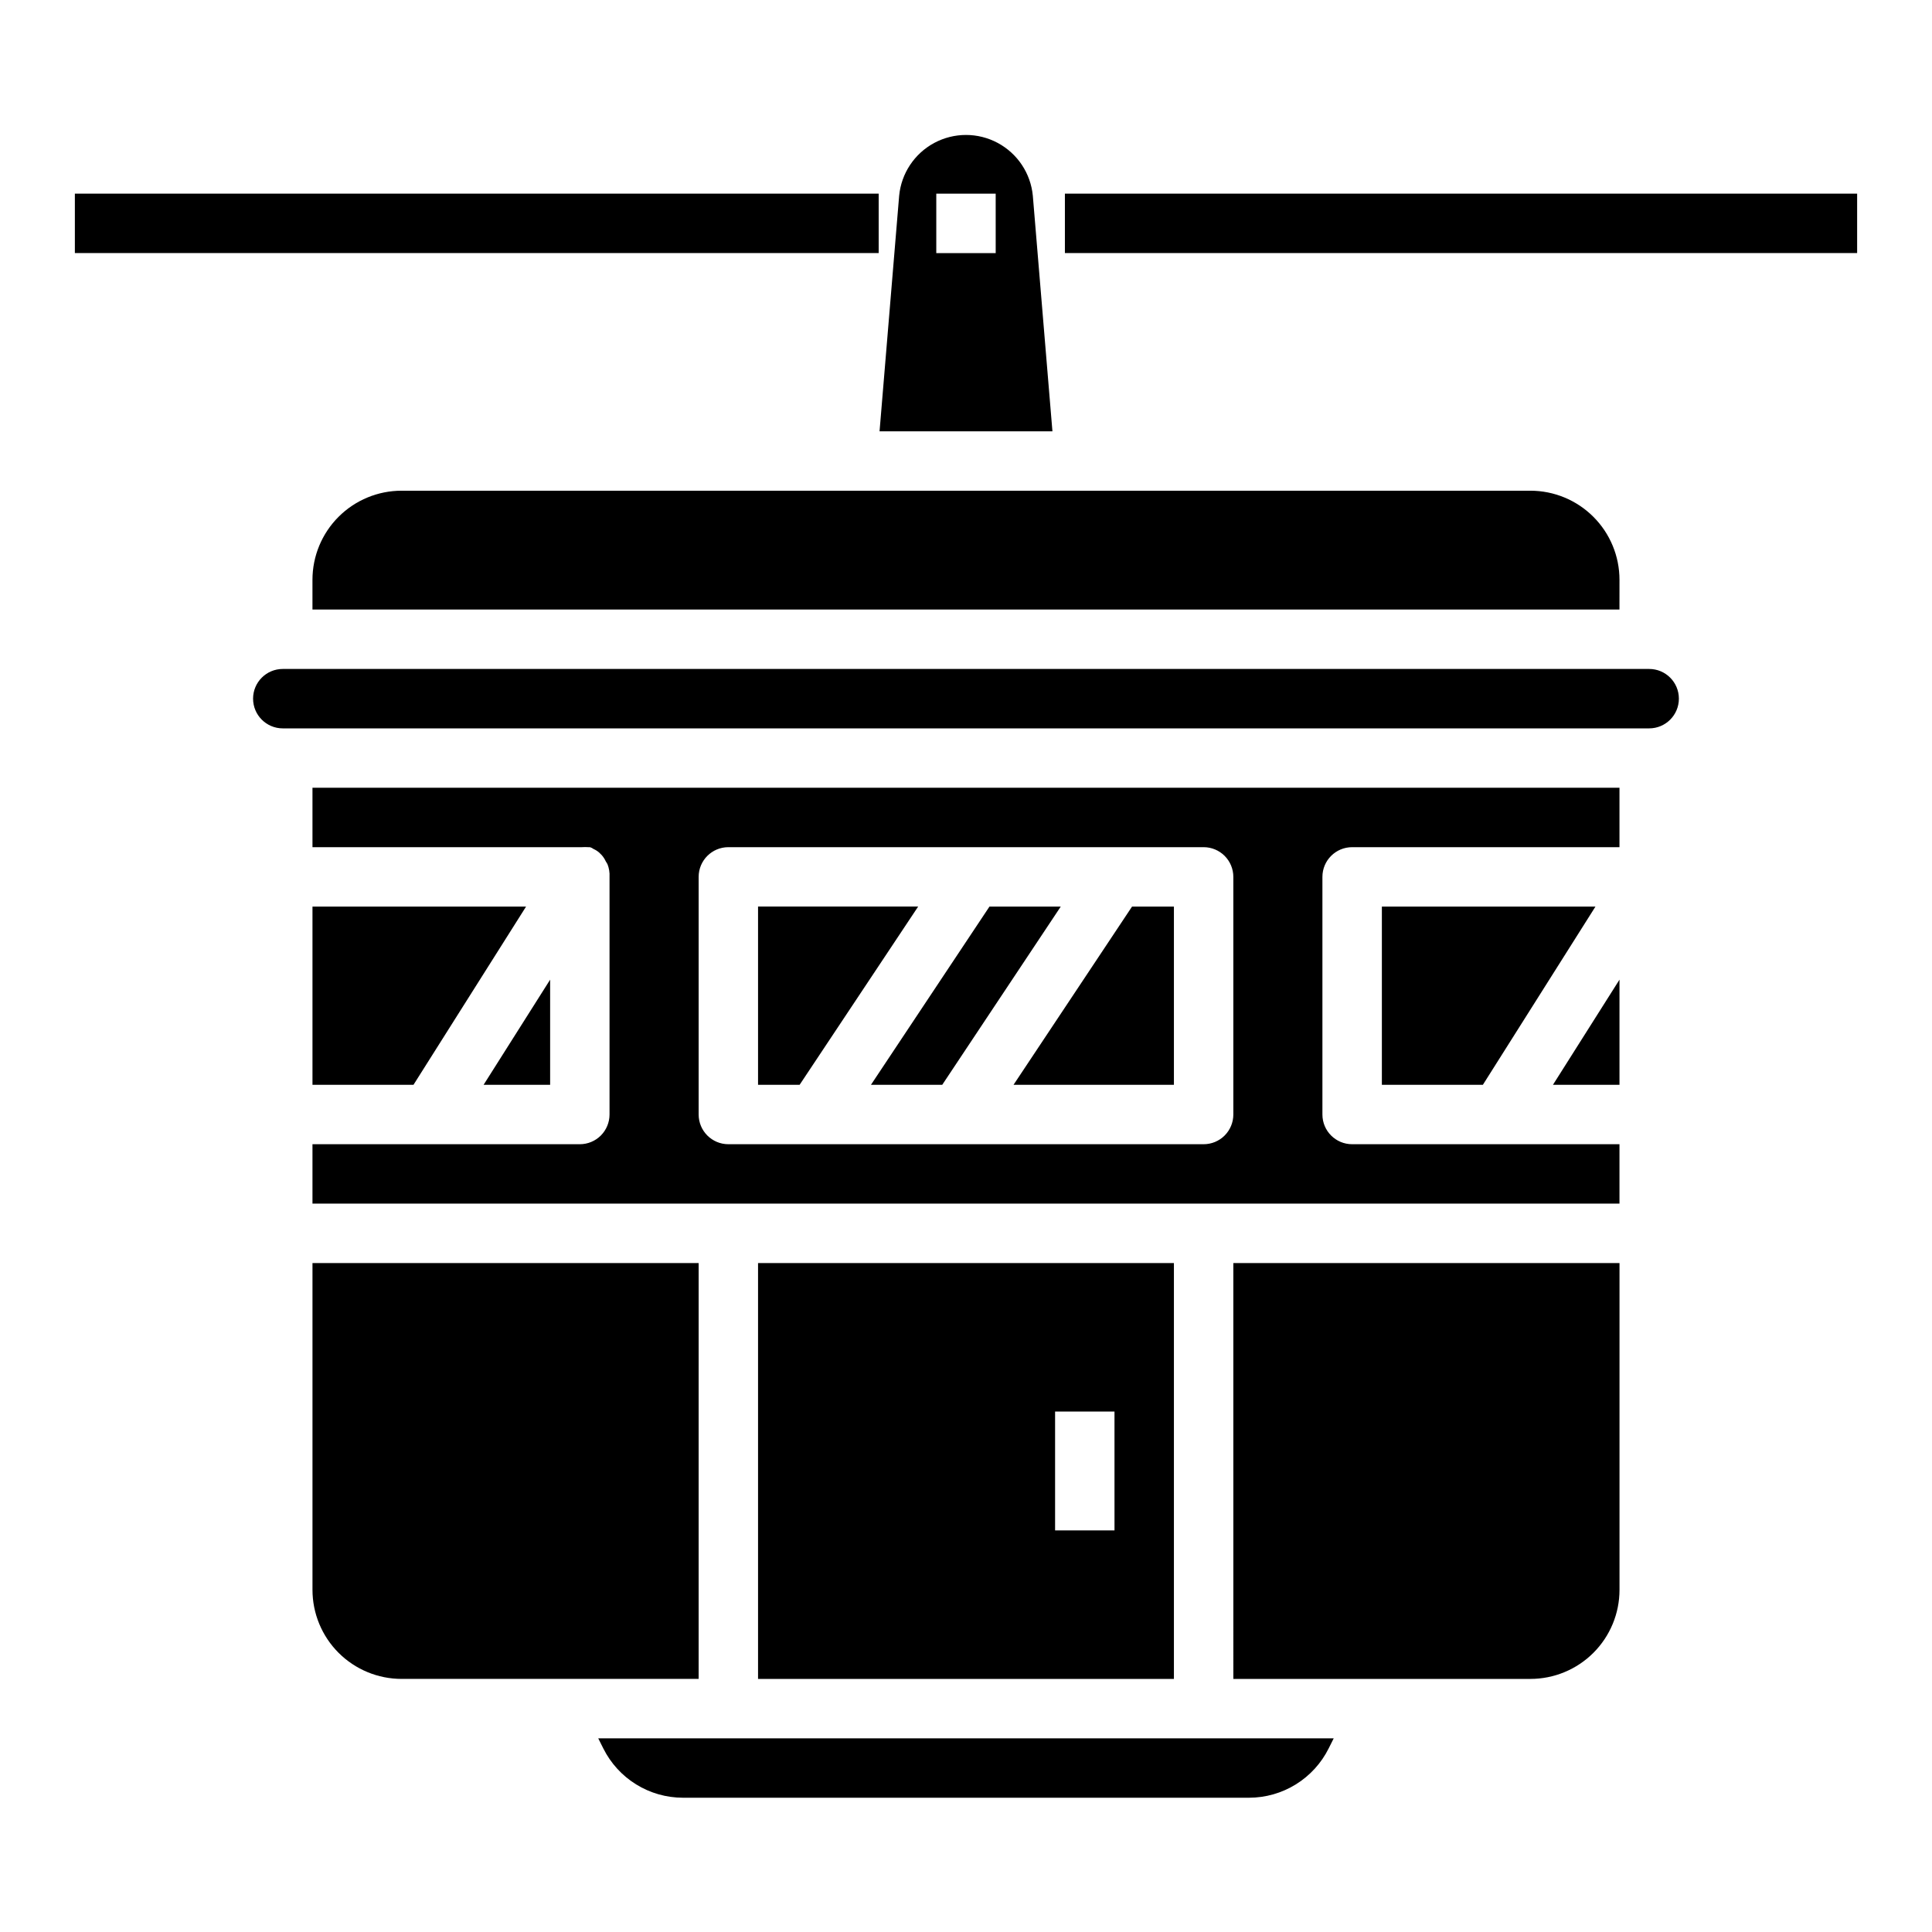 <?xml version="1.0" encoding="UTF-8"?>
<!-- Uploaded to: ICON Repo, www.svgrepo.com, Generator: ICON Repo Mixer Tools -->
<svg fill="#000000" width="800px" height="800px" version="1.1" viewBox="144 144 512 512" xmlns="http://www.w3.org/2000/svg">
 <g>
  <path d="m426.21 195.32h209.95v15.742h-209.95z"/>
  <path d="m163.84 195.32h213.02v15.742h-213.02z"/>
  <path d="m344.89 478.72v110.21h110.21v-110.21zm94.465 70.848h-15.746v-31.488h15.742z"/>
  <path d="m470.85 588.93h78.719c6.266 0 12.27-2.488 16.699-6.914 4.43-4.43 6.918-10.438 6.918-16.699v-86.594h-102.34z"/>
  <path d="m573.18 431.49v-27.867l-17.633 27.867z"/>
  <path d="m303.88 607.35c1.957 3.922 4.965 7.219 8.691 9.527 3.727 2.309 8.02 3.535 12.402 3.539h150.04c4.383-0.004 8.676-1.23 12.402-3.539s6.738-5.606 8.695-9.527l1.34-2.676h-194.91z"/>
  <path d="m329.15 478.72h-102.34v86.594c0 6.262 2.488 12.27 6.918 16.699 4.43 4.426 10.438 6.914 16.699 6.914h78.719z"/>
  <path d="m417.71 195.88c-0.559-5.93-4.055-11.188-9.305-14.004s-11.562-2.816-16.816 0c-5.25 2.816-8.742 8.074-9.305 14.004l-5.195 62.426h45.816zm-9.84 15.195h-15.746v-15.746h15.742z"/>
  <path d="m510.21 431.49h26.766l29.836-47.234h-56.602z"/>
  <path d="m573.18 297.66c0-6.266-2.488-12.273-6.918-16.699-4.43-4.43-10.434-6.918-16.699-6.918h-299.14c-6.262 0-12.27 2.488-16.699 6.918-4.43 4.426-6.918 10.434-6.918 16.699v7.871h346.37z"/>
  <path d="m226.81 431.49h26.766l29.836-47.234h-56.602z"/>
  <path d="m455.1 431.49v-47.234h-11.098l-31.41 47.234z"/>
  <path d="m289.79 403.62-17.633 27.867h17.633z"/>
  <path d="m581.05 321.28h-362.11c-4.348 0-7.871 3.523-7.871 7.871 0 4.348 3.523 7.875 7.871 7.875h362.11c4.348 0 7.871-3.527 7.871-7.875 0-4.348-3.523-7.871-7.871-7.871z"/>
  <path d="m226.81 368.51h71.402c0.547-0.039 1.102-0.039 1.652 0h0.473c0.344 0.094 0.664 0.254 0.945 0.473 0.539 0.238 1.043 0.555 1.492 0.941l0.711 0.711c0.41 0.473 0.758 1.004 1.023 1.574l0.473 0.789v-0.004c0.43 1.074 0.617 2.231 0.551 3.387v62.977c0 2.086-0.832 4.09-2.305 5.566-1.477 1.477-3.481 2.305-5.566 2.305h-70.852v15.742l346.37 0.004v-15.746h-70.848c-4.348 0-7.875-3.523-7.875-7.871v-62.977c0-4.348 3.527-7.871 7.875-7.871h70.848v-15.746h-346.37zm102.34 7.871c0-4.348 3.527-7.871 7.875-7.871h125.95c2.086 0 4.09 0.828 5.566 2.305 1.473 1.477 2.305 3.477 2.305 5.566v62.977c0 2.086-0.832 4.09-2.305 5.566-1.477 1.477-3.481 2.305-5.566 2.305h-125.95c-4.348 0-7.875-3.523-7.875-7.871z"/>
  <path d="m387.32 384.25h-42.43v47.234h11.02z"/>
  <path d="m393.7 431.49 31.41-47.234h-18.891l-31.41 47.234z"/>
 </g>
</svg>